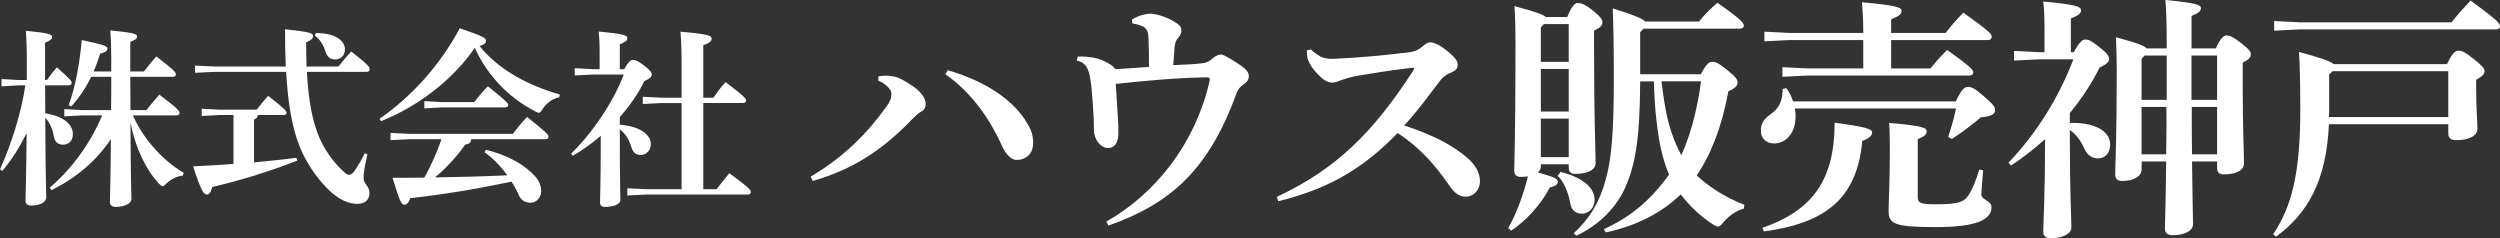 <?xml version="1.0" encoding="UTF-8"?>
<svg id="_レイヤー_2" data-name="レイヤー 2" xmlns="http://www.w3.org/2000/svg" viewBox="0 0 318.101 30.315">
  <rect x="0" y="0" width="318.101" height="30.315" fill="#333333" stroke="none"/>
  <defs>
    <style>
      .cls-1 {
        fill: #fff;
        stroke-width: 0px;
      }
    </style>
  </defs>
  <g id="_レイヤー_1-2" data-name="レイヤー 1">
    <g>
      <path class="cls-1" d="M2.373,10.859l-2.179.122v-.921l2.179.122h1.039v-2.422c0-1.766-.048-2.879-.12-3.846,2.879.289,3.341.459,3.341.774,0,.313-.219.459-.897.749v4.745h.243c.363-.534.774-1.065,1.258-1.621,1.669,1.499,1.888,1.742,1.888,1.984,0,.169-.12.313-.387.313h-3.001l.024,3.559c2.614.435,3.509,1.573,3.509,2.636,0,.897-.532,1.356-1.282,1.356-.556,0-1.017-.339-1.138-1.041-.145-.943-.508-1.766-1.089-2.396.024,7.528.122,9.44.122,10.14,0,.63-.824,1.041-1.888,1.041-.485,0-.75-.219-.75-.606,0-.676.096-2.42.145-8.615-.847,1.719-1.912,3.437-3.098,4.817l-.291-.219c1.428-3.074,2.761-7.381,3.22-10.674h-.847ZM23.284,22.331c-.824.096-1.575.508-2.083.993-.241.241-.363.363-.508.363-.146,0-.267-.122-.484-.339-1.743-1.864-3.05-4.793-3.607-7.745.024,7.405.122,9.075.122,9.705,0,.604-.897,1.015-2.01,1.015-.459,0-.724-.217-.724-.58,0-.63.072-2.131.12-8.035-1.888,2.807-4.478,4.962-7.552,6.487l-.241-.315c2.807-2.347,5.251-5.736,6.679-9.197h-2.566l-2.249.122v-.921l2.249.122h3.704c.024-1.404.024-2.833.024-4.235h-2.542c-.652,1.306-1.451,2.588-2.564,3.774l-.315-.169c.847-2.251,1.404-5.325,1.669-8.276,3.001.628,3.268.799,3.268,1.088,0,.315-.315.485-.921.63-.241.774-.508,1.525-.847,2.275h2.251v-1.718c0-1.501-.048-2.566-.12-3.511,2.903.291,3.411.461,3.411.75,0,.315-.217.437-.871.726v3.752h1.743c.459-.582.919-1.186,1.573-1.912,2.372,1.816,2.492,2.057,2.492,2.299,0,.169-.12.291-.363.291h-5.445l.024,4.235h2.034c.484-.63.991-1.236,1.645-1.96,2.42,1.838,2.564,2.081,2.564,2.323,0,.169-.12.313-.387.313h-5.542c1.138,2.662,3.533,5.592,6.462,7.309l-.096.339Z"/>
      <path class="cls-1" d="M29.709,14.635h-1.792l-2.251.122v-.921l2.251.12h4.743c.387-.508.921-1.16,1.453-1.766,2.203,1.718,2.347,1.96,2.347,2.155,0,.169-.145.289-.387.289h-3.266c-.048.339-.195.485-.485.558v5.469c1.768-.17,3.559-.339,5.397-.582l.098.363c-4.067,1.573-7.504,2.566-10.818,3.365-.17.654-.363.943-.702.943s-.702-.387-1.719-3.581c1.768-.072,3.461-.193,5.132-.315v-6.22ZM27.239,9.142l-2.42.12v-.919l2.42.12h9.125c-.072-1.427-.096-3-.096-4.743,3.411.363,3.557.532,3.557.895,0,.291-.243.51-.871.774,0,1.089.024,2.107.048,3.074h4.065c.534-.702,1.017-1.258,1.621-1.912,2.251,1.743,2.347,2.01,2.347,2.275,0,.195-.12.315-.387.315h-7.598c.193,3.704.726,6.414,1.621,8.447.702,1.573,1.693,2.903,2.59,3.8.676.676.895.847,1.114.847.313,0,.484-.12.749-.508.437-.654.945-1.477,1.284-2.227l.339.145c-.363,1.597-.485,2.323-.485,3.074,0,.654.75.969.75,1.84s-.58,1.378-1.549,1.378c-.919,0-2.275-.363-3.872-2.008-1.354-1.378-2.636-3.266-3.411-5.154-.921-2.275-1.525-5.203-1.768-9.633h-9.173ZM40.188,4.204c2.662,0,3.702,1.089,3.702,2.058,0,.871-.604,1.306-1.258,1.306-.58,0-.993-.315-1.21-.993-.291-.943-.75-1.597-1.356-2.032l.122-.339Z"/>
      <path class="cls-1" d="M48.283,15.12c3.969-2.737,7.648-6.705,10.214-11.52,3.122,1.063,3.339,1.234,3.339,1.621,0,.193-.145.459-.823.63,2.299,2.855,5.832,4.912,10.214,6.172l-.074.361c-.823.146-1.597.702-2.105,1.477-.193.339-.315.485-.484.485-.122,0-.291-.074-.51-.195-3.485-1.84-6.025-4.574-7.646-8.06-2.809,4.091-7.237,7.454-11.908,9.318l-.219-.289ZM59.948,17.709c-.024.387-.193.63-.749.678-.969,1.428-2.494,3.074-3.848,4.187,3.074-.048,6.122-.122,9.195-.267-.847-1.186-1.862-2.203-2.903-2.953l.217-.289c2.735.676,4.865,1.862,6.222,3.363.58.654.774,1.284.774,1.912,0,.823-.63,1.453-1.332,1.453-.654,0-1.186-.219-1.549-1.041-.243-.58-.556-1.138-.895-1.645-4.647.993-9.077,1.693-12.877,2.107-.241.676-.459.823-.774.823-.339,0-.556-.339-1.477-3.413,1.404,0,2.761,0,4.043-.024.871-1.549,1.597-3.194,2.179-4.889h-4.067l-2.42.12v-.919l2.42.12h13.142c.534-.7,1.138-1.451,1.816-2.153,2.638,2.105,2.735,2.275,2.735,2.54,0,.17-.145.291-.387.291h-9.464ZM56.15,12.99h4.187c.532-.678,1.088-1.356,1.742-2.008,2.492,1.984,2.59,2.177,2.59,2.396,0,.169-.146.291-.387.291h-8.132l-2.155.12v-.919l2.155.12Z"/>
      <path class="cls-1" d="M75.45,9.481l-2.323.12v-.919l2.323.12h.847v-2.201c0-1.236-.048-1.938-.12-2.59,3.098.291,3.654.484,3.654.823s-.265.508-.967.799v3.17h.556c.558-.967.823-1.186,1.114-1.186.339,0,.654.145,1.356.678.847.63,1.039.943,1.039,1.186,0,.267-.169.484-.943.847-.799,1.621-1.864,3.146-3.122,4.574v.967c2.687.195,3.945,1.356,3.945,2.446,0,.774-.532,1.403-1.282,1.403-.63,0-.993-.339-1.186-.967-.291-1.017-.799-1.792-1.477-2.299v.411c0,6.34.072,7.937.072,8.591,0,.534-.895.871-1.936.871-.435,0-.654-.193-.654-.556,0-.678.098-2.179.098-8.495-1.089.945-2.275,1.792-3.533,2.542l-.243-.267c2.783-2.711,5.373-6.583,6.703-10.068h-3.92ZM86.728,13.11h-2.516l-2.422.122v-.921l2.422.122h2.516v-4.163c0-1.864-.048-3.17-.145-4.235,3.461.291,3.969.508,3.969.871s-.291.558-1.065.847v6.681h1.284c.484-.702.967-1.356,1.549-1.986,2.468,1.864,2.612,2.107,2.612,2.349,0,.169-.12.313-.387.313h-5.058v10.965h1.695c.508-.678.991-1.284,1.621-2.034,2.492,1.84,2.735,2.107,2.735,2.422,0,.193-.169.289-.339.289h-12.947l-2.422.122v-.921l2.422.122h4.476v-10.965Z"/>
      <path class="cls-1" d="M111.779,9.708c.613-.098,1.162-.098,1.614-.033.515.065.999.13,2.611,1.193,1.13.71,1.775,1.645,1.775,2.29,0,.58-.195.839-.548,1.032-.452.258-.774.58-1.032.839-4.032,4.224-7.804,6.546-12.771,7.997l-.291-.548c4.289-2.514,7.289-5.61,9.644-8.901.515-.71.645-1.095.645-1.643,0-.387-.452-1.162-1.677-1.679l.031-.547ZM120.583,8.934c4.741,1.354,8.063,3.676,9.771,6.192.645.967,1.162,1.903,1.097,3.192-.031,1.227-.871,2.032-2.129,2.032-.548,0-1.29-.582-1.838-1.806-1.742-3.837-4.095-6.933-7.192-9.095l.291-.515Z"/>
      <path class="cls-1" d="M144.032,2.485c.839-.517,1.677-.71,2.225-.743.808-.031,2.129.421,2.968.904.871.515,1.097.741,1.097,1.225,0,.322-.13.613-.356.871-.258.291-.452.58-.515,1.258-.065.837-.098,1.354-.161,2.29,1.516-.065,3.031-.13,3.806-.259.58-.096.837-.289,1.29-.676.193-.161.645-.419.902-.419.387,0,1.0.354,2.29,1.193,1.063.71,1.323,1.097,1.323,1.58,0,.419-.259.773-.743,1.095-.419.291-.611.517-.806,1.032-3.483,9.579-8.223,14.029-16.317,16.868l-.259-.517c6.29-3.546,11.289-9.964,13.093-17.705.033-.161.065-.258.065-.354,0-.226-.13-.291-.354-.291-3.839.065-7.772.419-11.611.839.195,3.0.387,5.514.322,6.546-.063,1.097-.611,1.614-1.29,1.614-.936,0-1.806-1.065-1.806-2.29,0-.452-.031-1.032-.031-1.388-.065-1.482-.161-2.774-.291-4.095-.096-.871-.224-1.645-.419-2.129-.226-.613-.613-1.032-1.451-1.227l.128-.515c1.356-.031,2.451.161,3.291.548.806.387,1.323.71,1.451,1.063,1.773-.096,2.87-.193,4.322-.289,0-1.419,0-2.451-.065-3.709-.033-.871-.291-1.29-.806-1.484-.582-.226-.904-.289-1.258-.354l-.033-.484Z"/>
      <path class="cls-1" d="M166.804,6.29c.291.289.582.515,1.097.837.484.291,1.032.387,1.838.356,3.192-.13,6.676-.485,9.384-.808.936-.096,1.419-.354,2.097-.934.258-.226.548-.356.774-.356.354,0,1.032.226,1.903.904,1.29.999,1.579,1.482,1.579,1.934s-.193.71-.741.967c-.58.226-1.063.484-1.612,1.227-1.419,1.838-2.612,3.546-4.45,5.545,3.676,1.227,6.062,2.451,7.998,4.096.967.806,1.643,1.871,1.643,3.031,0,.839-.611,1.936-1.869,1.936-.582,0-1.258-.291-1.968-1.323-1.806-2.644-3.837-4.967-6.644-6.772-3.933,4.03-8.16,6.965-15.189,8.675l-.195-.548c7.58-3.548,12.223-8.16,17.32-15.997.063-.096.161-.258.161-.354s-.226-.096-.421-.065c-2.483.291-4.869.678-6.772,1-.774.128-1.645.387-2.386.676-.226.098-.58.195-.871.195-.548,0-1.193-.356-2.095-1.388-.678-.773-.969-1.451-1.032-1.773-.065-.356-.065-.678-.065-.936l.515-.128Z"/>
      <path class="cls-1" d="M196.058,20.899v.322c0,.258-.13.515-.387.71,2.386.676,2.548.871,2.548,1.193,0,.354-.289.548-1.032.741-1.16,2.257-3.096,4.289-4.901,5.482l-.387-.322c.999-1.71,1.934-4.193,2.514-6.579-.258.031-.58.065-.902.065-.548,0-.839-.258-.839-.806,0-.743.161-4.484.161-15.997,0-1.999-.031-3.224-.128-4.934,2.74.741,3.676,1.097,3.998,1.388h2.709c.582-1.388.969-1.775,1.323-1.775.419,0,.806.065,1.968.967,1.063.871,1.193,1.193,1.193,1.484,0,.387-.258.678-1.065,1.063v1.936c0,10.125.195,12.899.195,14.9,0,.934-1.097,1.386-2.581,1.386-.548,0-.837-.226-.837-.774v-.45h-3.548ZM199.606,3.064h-3.161l-.387.419v4.385h3.548V3.064ZM196.058,8.773v5.417h3.548v-5.417h-3.548ZM196.058,15.093v4.902h3.548v-4.902h-3.548ZM198.574,21.866c2.87.741,4.321,2.031,4.321,3.58,0,1.032-.774,1.742-1.612,1.742-.806,0-1.354-.484-1.484-1.323-.226-1.323-.837-2.838-1.612-3.483l.387-.515ZM216.406,9.449c.774-1.419,1.065-1.58,1.484-1.58.387,0,.774.13,1.871,1.032,1.16.936,1.321,1.227,1.321,1.58,0,.387-.161.678-1.16,1.13-.839,4.547-2.225,8.061-4.032,10.705,1.419,1.356,3.611,2.807,6.062,3.743l-.065.484c-.967.258-1.838.871-2.548,1.677-.322.419-.515.611-.741.611-.161,0-.387-.128-.71-.322-1.547-.999-2.966-2.386-4.032-3.772-2.483,2.418-5.771,4.032-9.545,4.838l-.226-.419c3.387-1.549,5.87-3.613,8.289-6.935-.904-2.095-1.323-4.417-1.58-6.707-.226-1.71-.291-3.418-.356-5.16h-1.742c-.031,7.674-.71,10.707-1.805,13.286-1.193,2.838-3.548,5.064-6.322,6.353l-.322-.322c1.999-1.806,3.322-3.998,4.095-6.933.647-2.386,1-5.256,1-12.771,0-4.645-.065-6.933-.13-8.901,2.872.902,3.806,1.321,4.128,1.677h6.839c.71-.871,1.417-1.612,2.353-2.386,3.192,2.225,3.354,2.612,3.354,2.935,0,.193-.193.354-.515.354h-12.254l-.421.452v5.353h7.707ZM211.408,10.353c.226,1.773.452,3.546.904,5.288.387,1.419.902,2.774,1.612,4.096.741-1.58,1.258-3.226,1.677-4.902.356-1.482.645-2.966.839-4.482h-5.032Z"/>
      <path class="cls-1" d="M248.854,12.901c.741-1.549,1.097-1.838,1.547-1.838.421,0,.743.096,1.806.999,1.451,1.258,1.645,1.484,1.645,1.968s-.419.774-1.806.902c-1.193,1-2.548,2.032-3.676,2.742l-.484-.258c.387-1.162.741-2.355.999-3.613h-20.51c.065.322.096.645.096.967,0,2.355-1.386,3.483-2.74,3.483-.969,0-1.679-.645-1.679-1.58,0-.871.291-1.482,1.227-2.127,1.097-.743,1.547-1.71,1.547-3.226l.484-.096c.356.484.647,1.063.839,1.677h20.705ZM224.247,28.994c6.223-2.162,9.192-5.934,9.192-13.384,4.063.548,4.773.806,4.773,1.258,0,.354-.356.741-1.258,1.063-.645,7.354-4.741,10.481-12.514,11.513l-.193-.45ZM237.083,5.097h-9.353l-3.226.161v-1.227l3.226.161h9.353c0-1.516-.065-2.74-.161-3.902,4.352.387,5.03.645,5.03,1.097,0,.45-.356.676-1.323,1.063v1.742h6.935c.645-.837,1.321-1.645,2.257-2.579,3.387,2.418,3.613,2.74,3.613,3.063,0,.226-.161.421-.517.421h-12.288v3.611h4.999c.613-.741,1.227-1.484,2.129-2.355,3.096,2.225,3.322,2.548,3.322,2.872,0,.224-.161.385-.484.385h-20.575l-3.226.161v-1.225l3.226.161h7.063v-3.611ZM244.016,24.994c0,.806.226,1,2.322,1,2.807,0,3.548-.291,4.096-1.097.515-.741.967-1.903,1.419-3.322l.484.096c-.098,1.323-.226,2.451-.226,3.064,0,.71,1.29.806,1.29,1.612,0,1.549-1.742,2.548-7.063,2.548-5.256,0-6.031-.387-6.031-2.064,0-1.128.161-3.707.161-7.804,0-1.354-.031-2.644-.096-3.387,4.193.356,4.773.613,4.773,1.065,0,.387-.193.611-1.128.999v7.289Z"/>
      <path class="cls-1" d="M263.852,6.644c.774-1.323,1.097-1.612,1.484-1.612.452,0,.806.193,1.677.871,1.097.837,1.354,1.258,1.354,1.58,0,.354-.224.645-1.225,1.128-1,2.031-2.29,3.967-3.774,5.771v1.258h.387c3.129,0,4.741,1.227,4.741,2.742,0,1.097-.645,1.773-1.547,1.773-.678,0-1.323-.354-1.679-1.128-.45-1.032-1.095-1.934-1.903-2.483v1.451c0,6.514.195,9.868.195,10.965,0,.806-1.193,1.354-2.612,1.354-.613,0-.967-.289-.967-.774,0-.999.226-4.45.226-11.448v-.387c-1.354,1.227-2.838,2.386-4.322,3.355l-.322-.356c3.515-3.709,6.322-8.126,8.256-13.158h-4.321l-3.226.161v-1.225l3.226.161h.645v-3c0-1.645-.065-2.579-.161-3.45,4.128.387,4.804.645,4.804,1.097,0,.45-.354.676-1.29,1.063v4.289h.354ZM272.495,21.575c0,.806-.902,1.451-2.483,1.451-.548,0-.871-.258-.871-.806,0-.999.195-4.739.195-12.964,0-1.484-.033-2.966-.098-4.515,2.709.71,3.613,1.097,3.904,1.419h2.548v-1.29c0-2.097-.065-3.58-.161-4.871,3.967.387,4.513.613,4.513,1.032,0,.421-.289.613-1.193,1v4.128h3.096c.582-1.323,1-1.645,1.354-1.645.485,0,.871.195,1.903,1s1.193,1.097,1.193,1.386c0,.387-.224.678-1.032,1.065v3.063c0,5.482.163,8.482.163,9.74,0,.936-1.034,1.419-2.581,1.419-.548,0-.839-.258-.839-.806v-.839h-3.192c.065,5.579.13,7.289.13,7.998,0,.837-1.097,1.386-2.581,1.386-.645,0-.999-.289-.999-.806,0-.774.096-2.579.161-8.578h-3.129v1.032ZM275.689,12.706v-5.644h-2.807l-.387.421v5.223h3.194ZM272.495,19.641h3.129c.031-1.999.065-4.032.031-6.031h-3.161v6.031ZM282.105,7.063h-3.257v5.644h3.257v-5.644ZM282.105,13.61h-3.224c0,1.999,0,4.032.031,6.031h3.192v-6.031Z"/>
      <path class="cls-1" d="M311.361,8.16c.71-1.484,1.063-1.708,1.451-1.708.419,0,.806.128,1.999,1.095,1.065.839,1.323,1.193,1.323,1.484,0,.387-.291.71-1.065,1.128v1.097c0,2.742.161,4.128.161,5.128,0,.999-1.321,1.451-2.644,1.451-.741,0-1.063-.258-1.063-.839v-1.193h-15.191c-.322,7.289-2.74,11.385-6.74,14.32l-.354-.322c2.386-3.548,3.45-7.837,3.45-15.771,0-3.741-.063-5.773-.161-7.417,2.903.773,4,1.193,4.419,1.547h14.416ZM289.366,2.677l3.224.161h19.35c.676-.871,1.451-1.742,2.418-2.774,3.355,2.483,3.743,2.87,3.743,3.291,0,.258-.226.385-.452.385h-25.059l-3.224.161v-1.225ZM296.364,9.482v4.547c0,.291,0,.58-.033.871h15.191v-5.838h-14.739l-.419.421Z"/>
    </g>
  </g>
</svg>